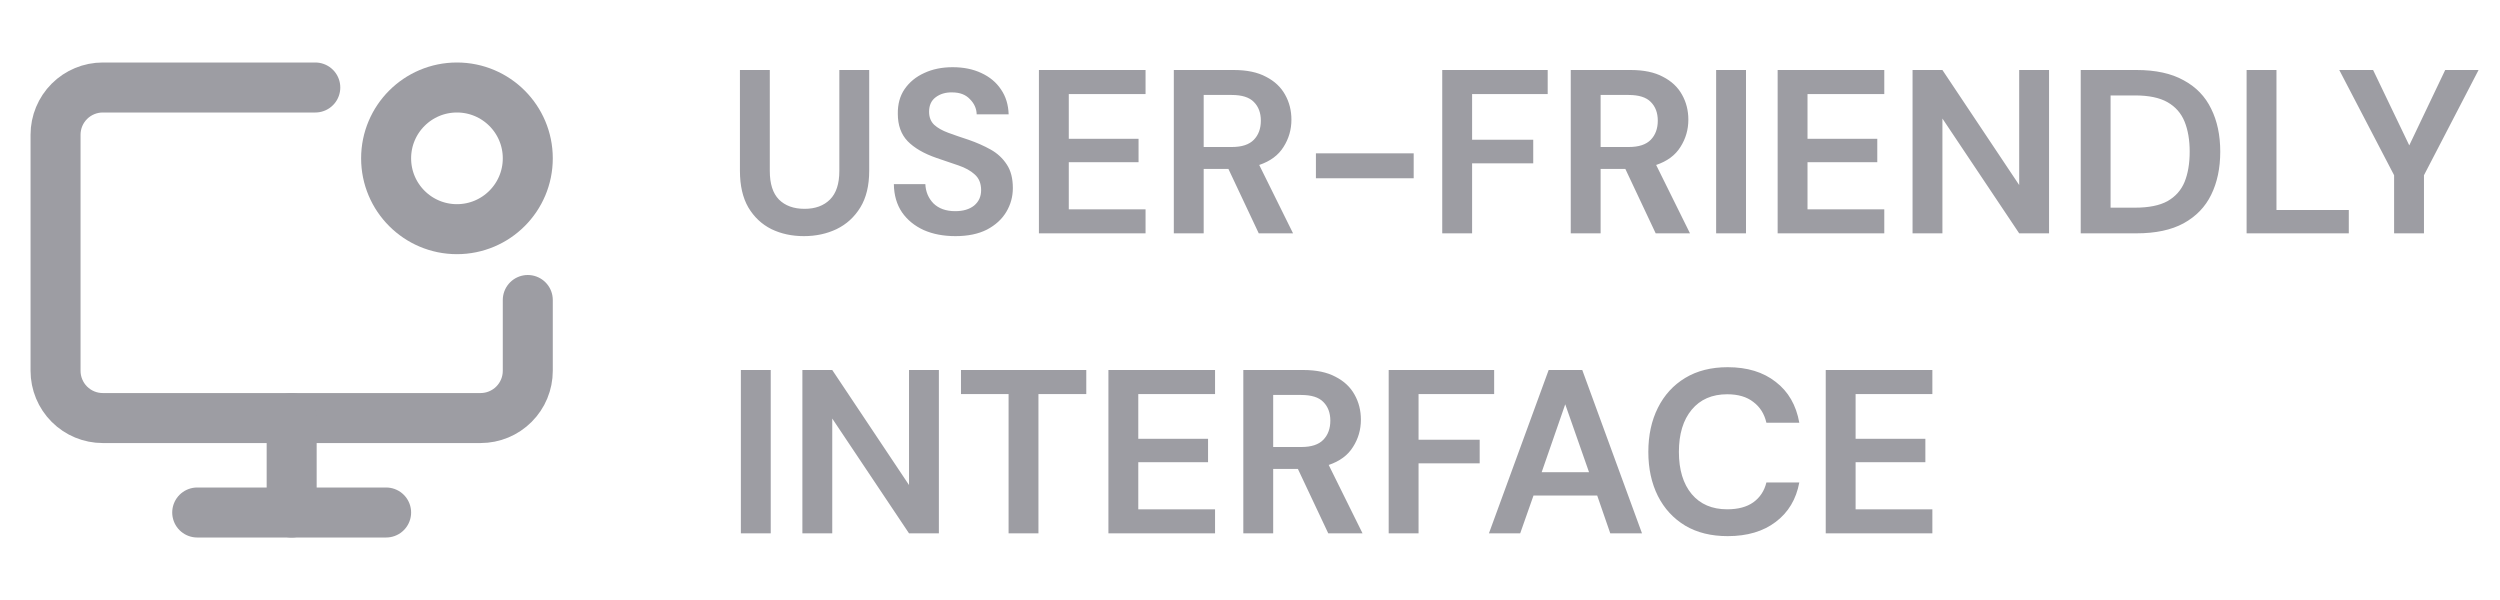 <svg width="150" height="36" viewBox="0 0 150 36" fill="none" xmlns="http://www.w3.org/2000/svg">
<path d="M27.417 13.75C29.764 13.75 31.667 11.847 31.667 9.5C31.667 7.153 29.764 5.25 27.417 5.25C25.069 5.25 23.167 7.153 23.167 9.5C23.167 11.847 25.069 13.75 27.417 13.75Z" stroke="#9D9DA3" stroke-width="3" stroke-linecap="round" stroke-linejoin="round"/>
<path d="M31.667 18V22.25C31.667 23.001 31.368 23.722 30.837 24.253C30.305 24.785 29.585 25.083 28.833 25.083H6.167C5.415 25.083 4.695 24.785 4.163 24.253C3.632 23.722 3.333 23.001 3.333 22.25V8.083C3.333 7.332 3.632 6.611 4.163 6.08C4.695 5.549 5.415 5.25 6.167 5.25H18.917" stroke="#9D9DA3" stroke-width="3" stroke-linecap="round" stroke-linejoin="round"/>
<path d="M17.5 25.083V30.75" stroke="#9D9DA3" stroke-width="3" stroke-linecap="round" stroke-linejoin="round"/>
<path d="M11.833 30.75H23.167" stroke="#9D9DA3" stroke-width="3" stroke-linecap="round" stroke-linejoin="round"/>
<path d="M48.232 14.168C47.513 14.168 46.865 14.028 46.286 13.748C45.707 13.459 45.245 13.025 44.9 12.446C44.564 11.867 44.396 11.135 44.396 10.248V4.2H46.188V10.262C46.188 11.027 46.37 11.597 46.734 11.97C47.107 12.343 47.621 12.53 48.274 12.53C48.918 12.53 49.427 12.343 49.8 11.97C50.173 11.597 50.36 11.027 50.36 10.262V4.2H52.152V10.248C52.152 11.135 51.975 11.867 51.62 12.446C51.265 13.025 50.789 13.459 50.192 13.748C49.604 14.028 48.951 14.168 48.232 14.168ZM57.327 14.168C56.609 14.168 55.974 14.047 55.423 13.804C54.873 13.552 54.439 13.197 54.121 12.74C53.804 12.273 53.641 11.709 53.631 11.046H55.521C55.54 11.503 55.703 11.891 56.011 12.208C56.329 12.516 56.763 12.67 57.313 12.67C57.789 12.67 58.167 12.558 58.447 12.334C58.727 12.101 58.867 11.793 58.867 11.41C58.867 11.009 58.741 10.696 58.489 10.472C58.247 10.248 57.92 10.066 57.509 9.926C57.099 9.786 56.66 9.637 56.193 9.478C55.437 9.217 54.859 8.881 54.457 8.47C54.065 8.059 53.869 7.513 53.869 6.832C53.86 6.253 53.995 5.759 54.275 5.348C54.565 4.928 54.957 4.606 55.451 4.382C55.946 4.149 56.515 4.032 57.159 4.032C57.813 4.032 58.387 4.149 58.881 4.382C59.385 4.615 59.777 4.942 60.057 5.362C60.347 5.782 60.501 6.281 60.519 6.86H58.601C58.592 6.515 58.457 6.211 58.195 5.95C57.943 5.679 57.589 5.544 57.131 5.544C56.739 5.535 56.408 5.633 56.137 5.838C55.876 6.034 55.745 6.323 55.745 6.706C55.745 7.033 55.848 7.294 56.053 7.49C56.259 7.677 56.539 7.835 56.893 7.966C57.248 8.097 57.654 8.237 58.111 8.386C58.597 8.554 59.04 8.75 59.441 8.974C59.843 9.198 60.165 9.497 60.407 9.87C60.65 10.234 60.771 10.705 60.771 11.284C60.771 11.797 60.641 12.273 60.379 12.712C60.118 13.151 59.731 13.505 59.217 13.776C58.704 14.037 58.074 14.168 57.327 14.168ZM62.335 14V4.2H68.733V5.642H64.127V8.33H68.313V9.73H64.127V12.558H68.733V14H62.335ZM70.429 14V4.2H74.027C74.811 4.2 75.455 4.335 75.959 4.606C76.472 4.867 76.855 5.227 77.107 5.684C77.359 6.132 77.485 6.631 77.485 7.182C77.485 7.779 77.326 8.325 77.009 8.82C76.701 9.315 76.215 9.674 75.553 9.898L77.583 14H75.525L73.705 10.136H72.221V14H70.429ZM72.221 8.82H73.915C74.512 8.82 74.951 8.675 75.231 8.386C75.511 8.097 75.651 7.714 75.651 7.238C75.651 6.771 75.511 6.398 75.231 6.118C74.96 5.838 74.517 5.698 73.901 5.698H72.221V8.82ZM78.955 10.696V9.198H84.821V10.696H78.955ZM86.534 14V4.2H92.862V5.642H88.326V8.386H91.994V9.8H88.326V14H86.534ZM94.245 14V4.2H97.843C98.627 4.2 99.271 4.335 99.775 4.606C100.288 4.867 100.671 5.227 100.923 5.684C101.175 6.132 101.301 6.631 101.301 7.182C101.301 7.779 101.142 8.325 100.825 8.82C100.517 9.315 100.032 9.674 99.369 9.898L101.399 14H99.341L97.521 10.136H96.037V14H94.245ZM96.037 8.82H97.731C98.328 8.82 98.767 8.675 99.047 8.386C99.327 8.097 99.467 7.714 99.467 7.238C99.467 6.771 99.327 6.398 99.047 6.118C98.776 5.838 98.333 5.698 97.717 5.698H96.037V8.82ZM102.968 14V4.2H104.76V14H102.968ZM106.659 14V4.2H113.057V5.642H108.451V8.33H112.637V9.73H108.451V12.558H113.057V14H106.659ZM114.753 14V4.2H116.545L121.151 11.102V4.2H122.943V14H121.151L116.545 7.112V14H114.753ZM124.843 14V4.2H128.189C129.337 4.2 130.279 4.405 131.017 4.816C131.763 5.217 132.314 5.787 132.669 6.524C133.033 7.252 133.215 8.111 133.215 9.1C133.215 10.089 133.033 10.953 132.669 11.69C132.314 12.418 131.763 12.987 131.017 13.398C130.279 13.799 129.337 14 128.189 14H124.843ZM126.635 12.46H128.105C128.926 12.46 129.575 12.329 130.051 12.068C130.527 11.797 130.867 11.415 131.073 10.92C131.278 10.416 131.381 9.809 131.381 9.1C131.381 8.4 131.278 7.798 131.073 7.294C130.867 6.79 130.527 6.403 130.051 6.132C129.575 5.861 128.926 5.726 128.105 5.726H126.635V12.46ZM134.796 14V4.2H136.588V12.6H140.928V14H134.796ZM143.646 14V10.514L140.356 4.2H142.386L144.556 8.722L146.712 4.2H148.714L145.438 10.514V14H143.646ZM44.452 32V22.2H46.244V32H44.452ZM48.143 32V22.2H49.935L54.541 29.102V22.2H56.333V32H54.541L49.935 25.112V32H48.143ZM60.515 32V23.642H57.659V22.2H65.177V23.642H62.307V32H60.515ZM66.505 32V22.2H72.903V23.642H68.297V26.33H72.483V27.73H68.297V30.558H72.903V32H66.505ZM74.599 32V22.2H78.197C78.981 22.2 79.624 22.335 80.129 22.606C80.642 22.867 81.025 23.227 81.276 23.684C81.528 24.132 81.654 24.631 81.654 25.182C81.654 25.779 81.496 26.325 81.178 26.82C80.871 27.315 80.385 27.674 79.722 27.898L81.752 32H79.695L77.874 28.136H76.391V32H74.599ZM76.391 26.82H78.085C78.682 26.82 79.121 26.675 79.4 26.386C79.68 26.097 79.82 25.714 79.82 25.238C79.82 24.771 79.68 24.398 79.4 24.118C79.13 23.838 78.686 23.698 78.07 23.698H76.391V26.82ZM83.321 32V22.2H89.649V23.642H85.113V26.386H88.781V27.8H85.113V32H83.321ZM89.336 32L92.92 22.2H94.936L98.52 32H96.616L95.832 29.732H92.01L91.212 32H89.336ZM92.5 28.332H95.342L93.914 24.258L92.5 28.332ZM103.66 32.168C102.67 32.168 101.821 31.958 101.112 31.538C100.402 31.109 99.856 30.516 99.474 29.76C99.091 28.995 98.9 28.113 98.9 27.114C98.9 26.115 99.091 25.233 99.474 24.468C99.856 23.703 100.402 23.105 101.112 22.676C101.821 22.247 102.67 22.032 103.66 22.032C104.836 22.032 105.797 22.326 106.544 22.914C107.3 23.493 107.771 24.309 107.958 25.364H105.984C105.862 24.832 105.601 24.417 105.2 24.118C104.808 23.81 104.285 23.656 103.632 23.656C102.726 23.656 102.017 23.964 101.504 24.58C100.99 25.196 100.734 26.041 100.734 27.114C100.734 28.187 100.99 29.032 101.504 29.648C102.017 30.255 102.726 30.558 103.632 30.558C104.285 30.558 104.808 30.418 105.2 30.138C105.601 29.849 105.862 29.452 105.984 28.948H107.958C107.771 29.956 107.3 30.745 106.544 31.314C105.797 31.883 104.836 32.168 103.66 32.168ZM109.544 32V22.2H115.942V23.642H111.336V26.33H115.522V27.73H111.336V30.558H115.942V32H109.544Z" fill="#9D9DA3"/>
</svg>
